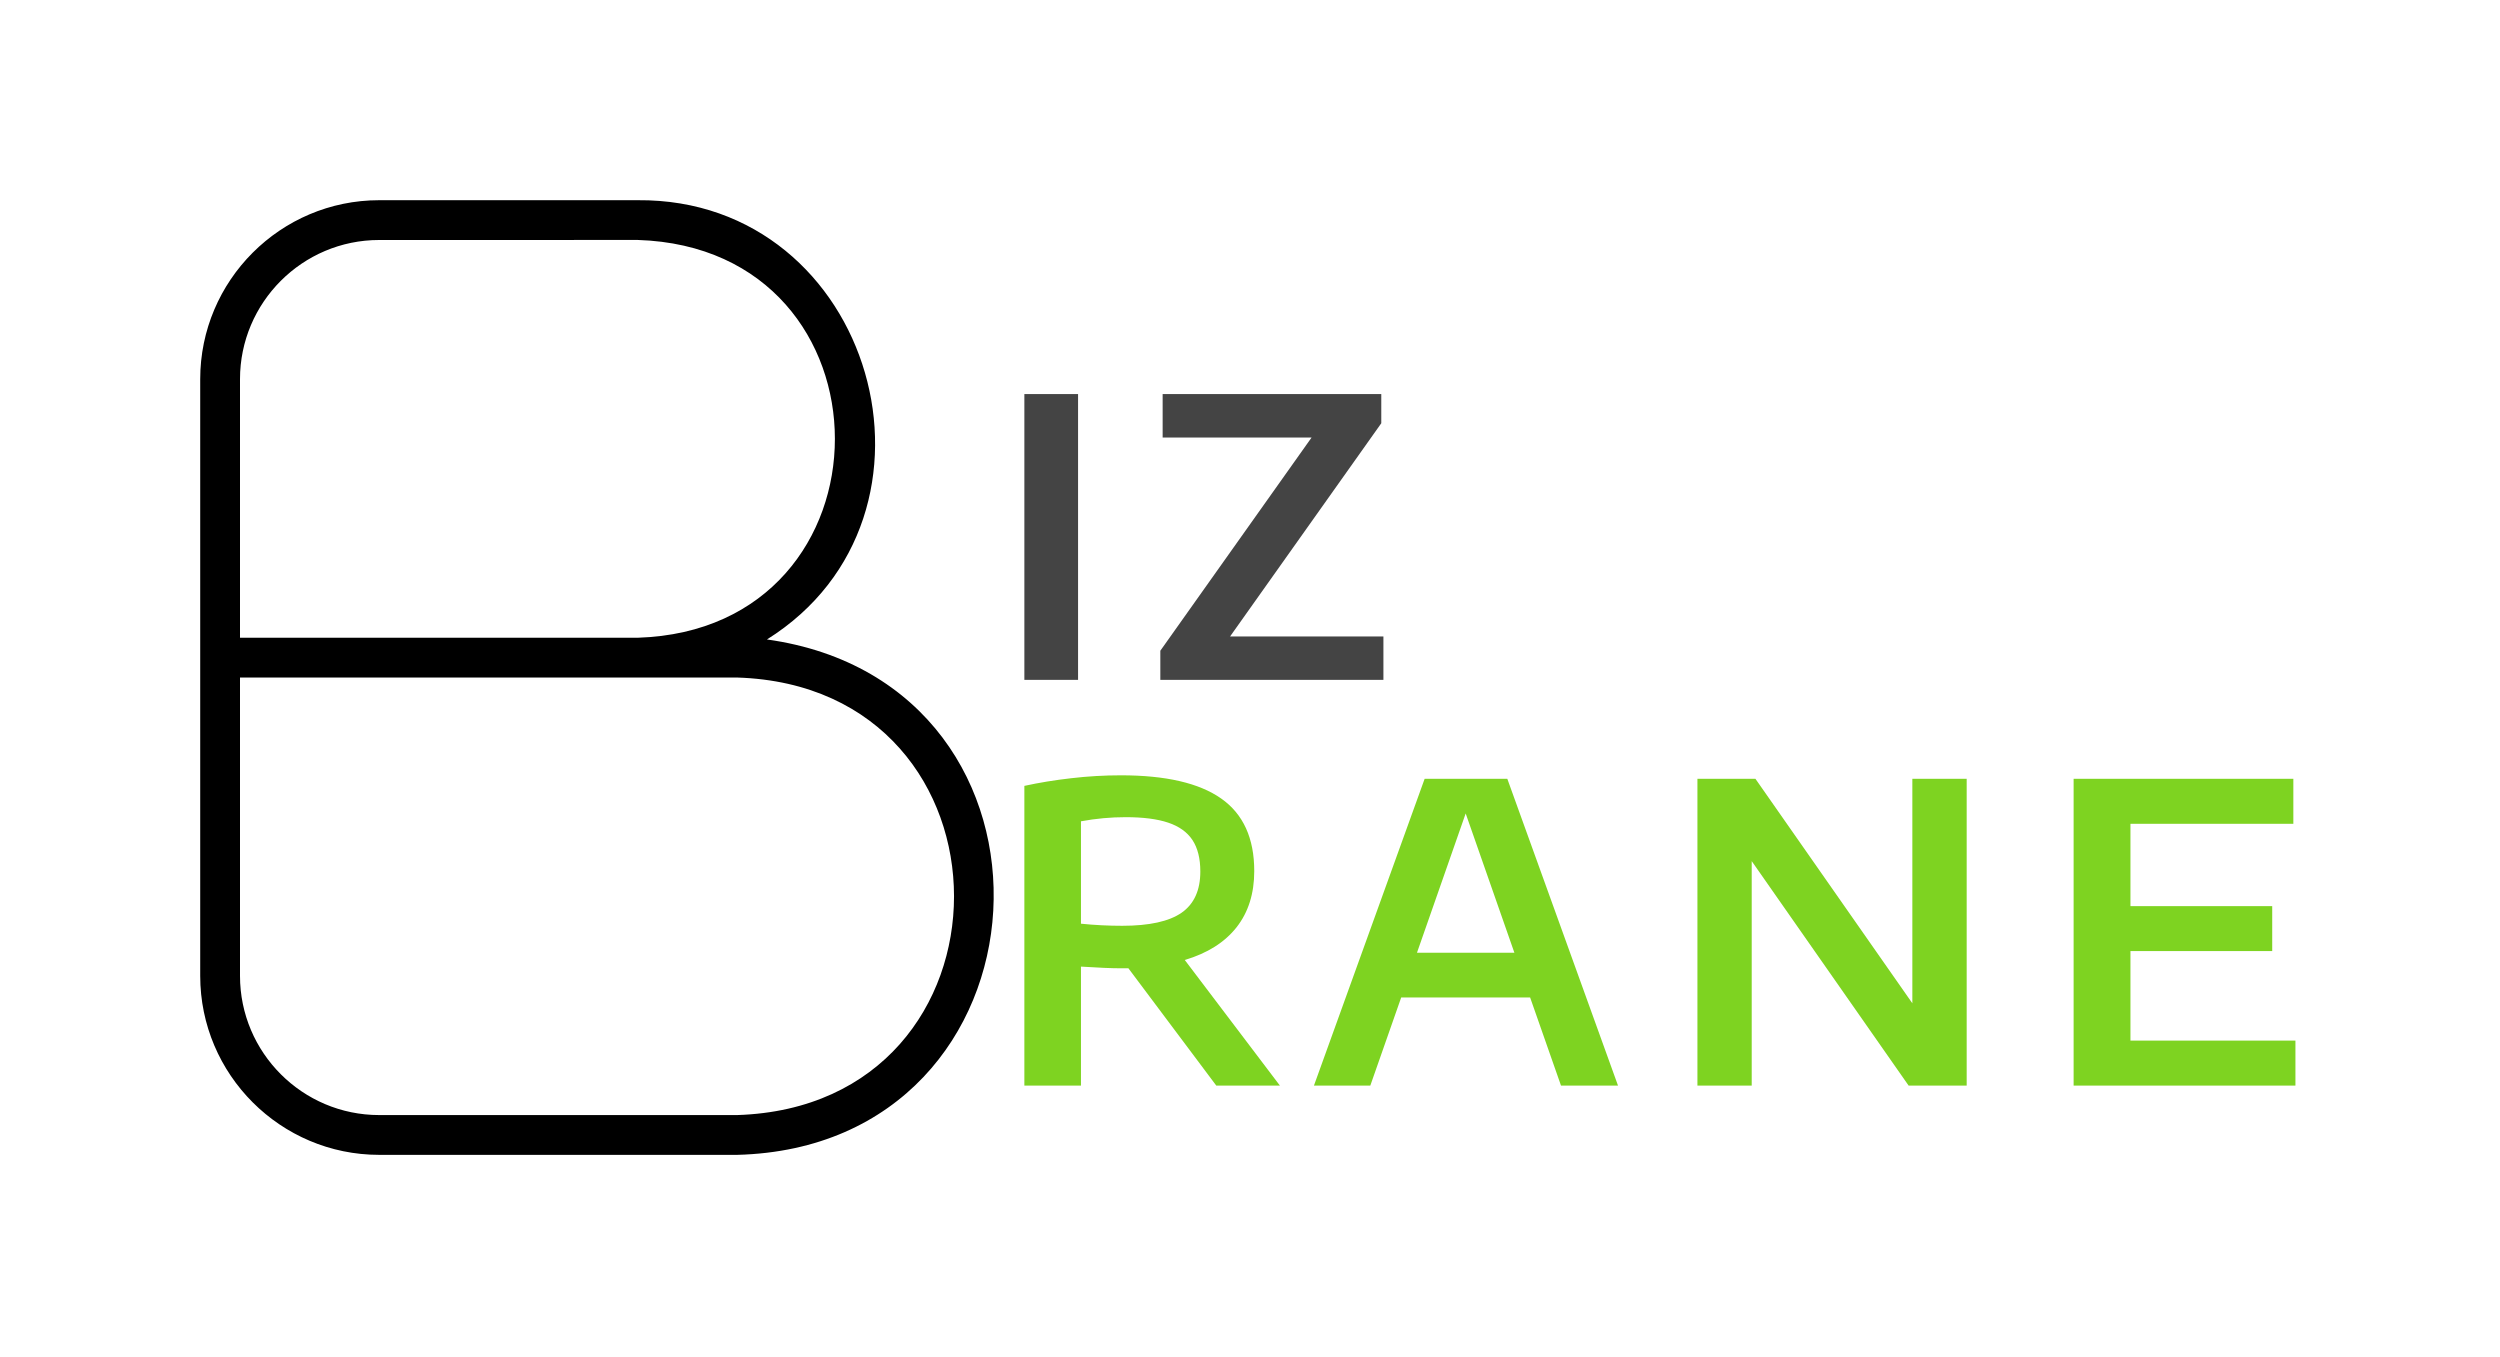 <svg xmlns="http://www.w3.org/2000/svg" id="SvgjsSvg19854" width="4096" height="2223.084" version="1.1" xmlns:xlink="http://www.w3.org/1999/xlink" xmlns:svgjs="http://svgjs.com/svgjs"><defs id="SvgjsDefs19855"></defs><g id="SvgjsG19856" transform="translate(328, 328) scale(34.4)" opacity="1"><defs id="SvgjsDefs6283"></defs><g id="SvgjsG6284" transform="scale(0.216)" opacity="1"><g id="SvgjsG6285" class="text" transform="translate(320.149, 195.233) scale(1)" light-content="false" fill="#7ed321"><path d="M-96.1 0L-82.07 0L-103.05 -27.7C-98.05 -29.19 -94.25 -31.59 -91.64 -34.9C-89.04 -38.2 -87.73 -42.34 -87.73 -47.31C-87.73 -54.56 -90.16 -59.89 -95.02 -63.3C-99.88 -66.72 -107.25 -68.42 -117.12 -68.42C-120.75 -68.42 -124.41 -68.21 -128.09 -67.78C-131.78 -67.36 -135.22 -66.79 -138.42 -66.09L-138.42 0L-125.94 0L-125.94 -26.24C-122.04 -25.99 -119.15 -25.87 -117.26 -25.87L-115.48 -25.87ZM-125.94 -35.7L-125.94 -58.28C-122.65 -58.89 -119.36 -59.19 -116.07 -59.19C-112.23 -59.19 -109.11 -58.79 -106.7 -57.98C-104.29 -57.17 -102.51 -55.89 -101.35 -54.14C-100.2 -52.39 -99.62 -50.08 -99.62 -47.21C-99.62 -43.07 -101 -40.04 -103.75 -38.12C-106.51 -36.2 -110.88 -35.24 -116.85 -35.24C-119.87 -35.24 -122.9 -35.39 -125.94 -35.7Z M-20.09 0L-7.52 0L-31.93 -67.65L-50.16 -67.65L-74.57 0L-62.14 0L-55.33 -19.43L-26.9 -19.43ZM-51.85 -29.3L-41.11 -60.01L-30.37 -29.3Z M57.38 -67.65L57.38 -18.15L22.78 -67.65L9.99 -67.65L9.99 0L21.96 0L21.96 -49.5L56.56 0L69.36 0L69.36 -67.65Z M105.47 -9.92L105.47 -29.66L136.73 -29.66L136.73 -39.58L105.47 -39.58L105.47 -57.73L141.39 -57.73L141.39 -67.65L92.94 -67.65L92.94 0L141.85 0L141.85 -9.92Z"></path></g><g id="SvgjsG6286" class="text" transform="translate(219.419, 105.774) scale(1)" light-content="false" fill="#444444"><path d="M-37.69 0L-25.85 0L-25.85 -63.02L-37.69 -63.02Z M7.67 -9.58L41.01 -56.59L41.01 -63.02L-7.2 -63.02L-7.2 -53.44L25.64 -53.44L-7.71 -6.43L-7.71 0L41.48 0L41.48 -9.58Z"></path></g><g id="SvgjsG6287" class="054Z0CCbKt" transform="translate(-17.536, 0.002) scale(2.105)" light-content="false" non-strokable="false" fill="#000000"><path d="M64.582 100h-37.5c-10.336 0-18.75-8.414-18.75-18.75v-62.5C8.332 8.414 16.746 0 27.082 0h27.082c24.754-.203 34.203 33.078 13.535 46.012 33.434 4.668 30.82 53.117-3.117 53.988zM12.5 50v31.25c0 8.043 6.543 14.582 14.582 14.582h37.5c30.297-.965 30.27-44.875 0-45.832zm0-4.168h41.668c27.539-.879 27.52-40.797 0-41.668l-27.086.004C19.039 4.168 12.5 10.71 12.5 18.75z"></path></g></g></g></svg>
